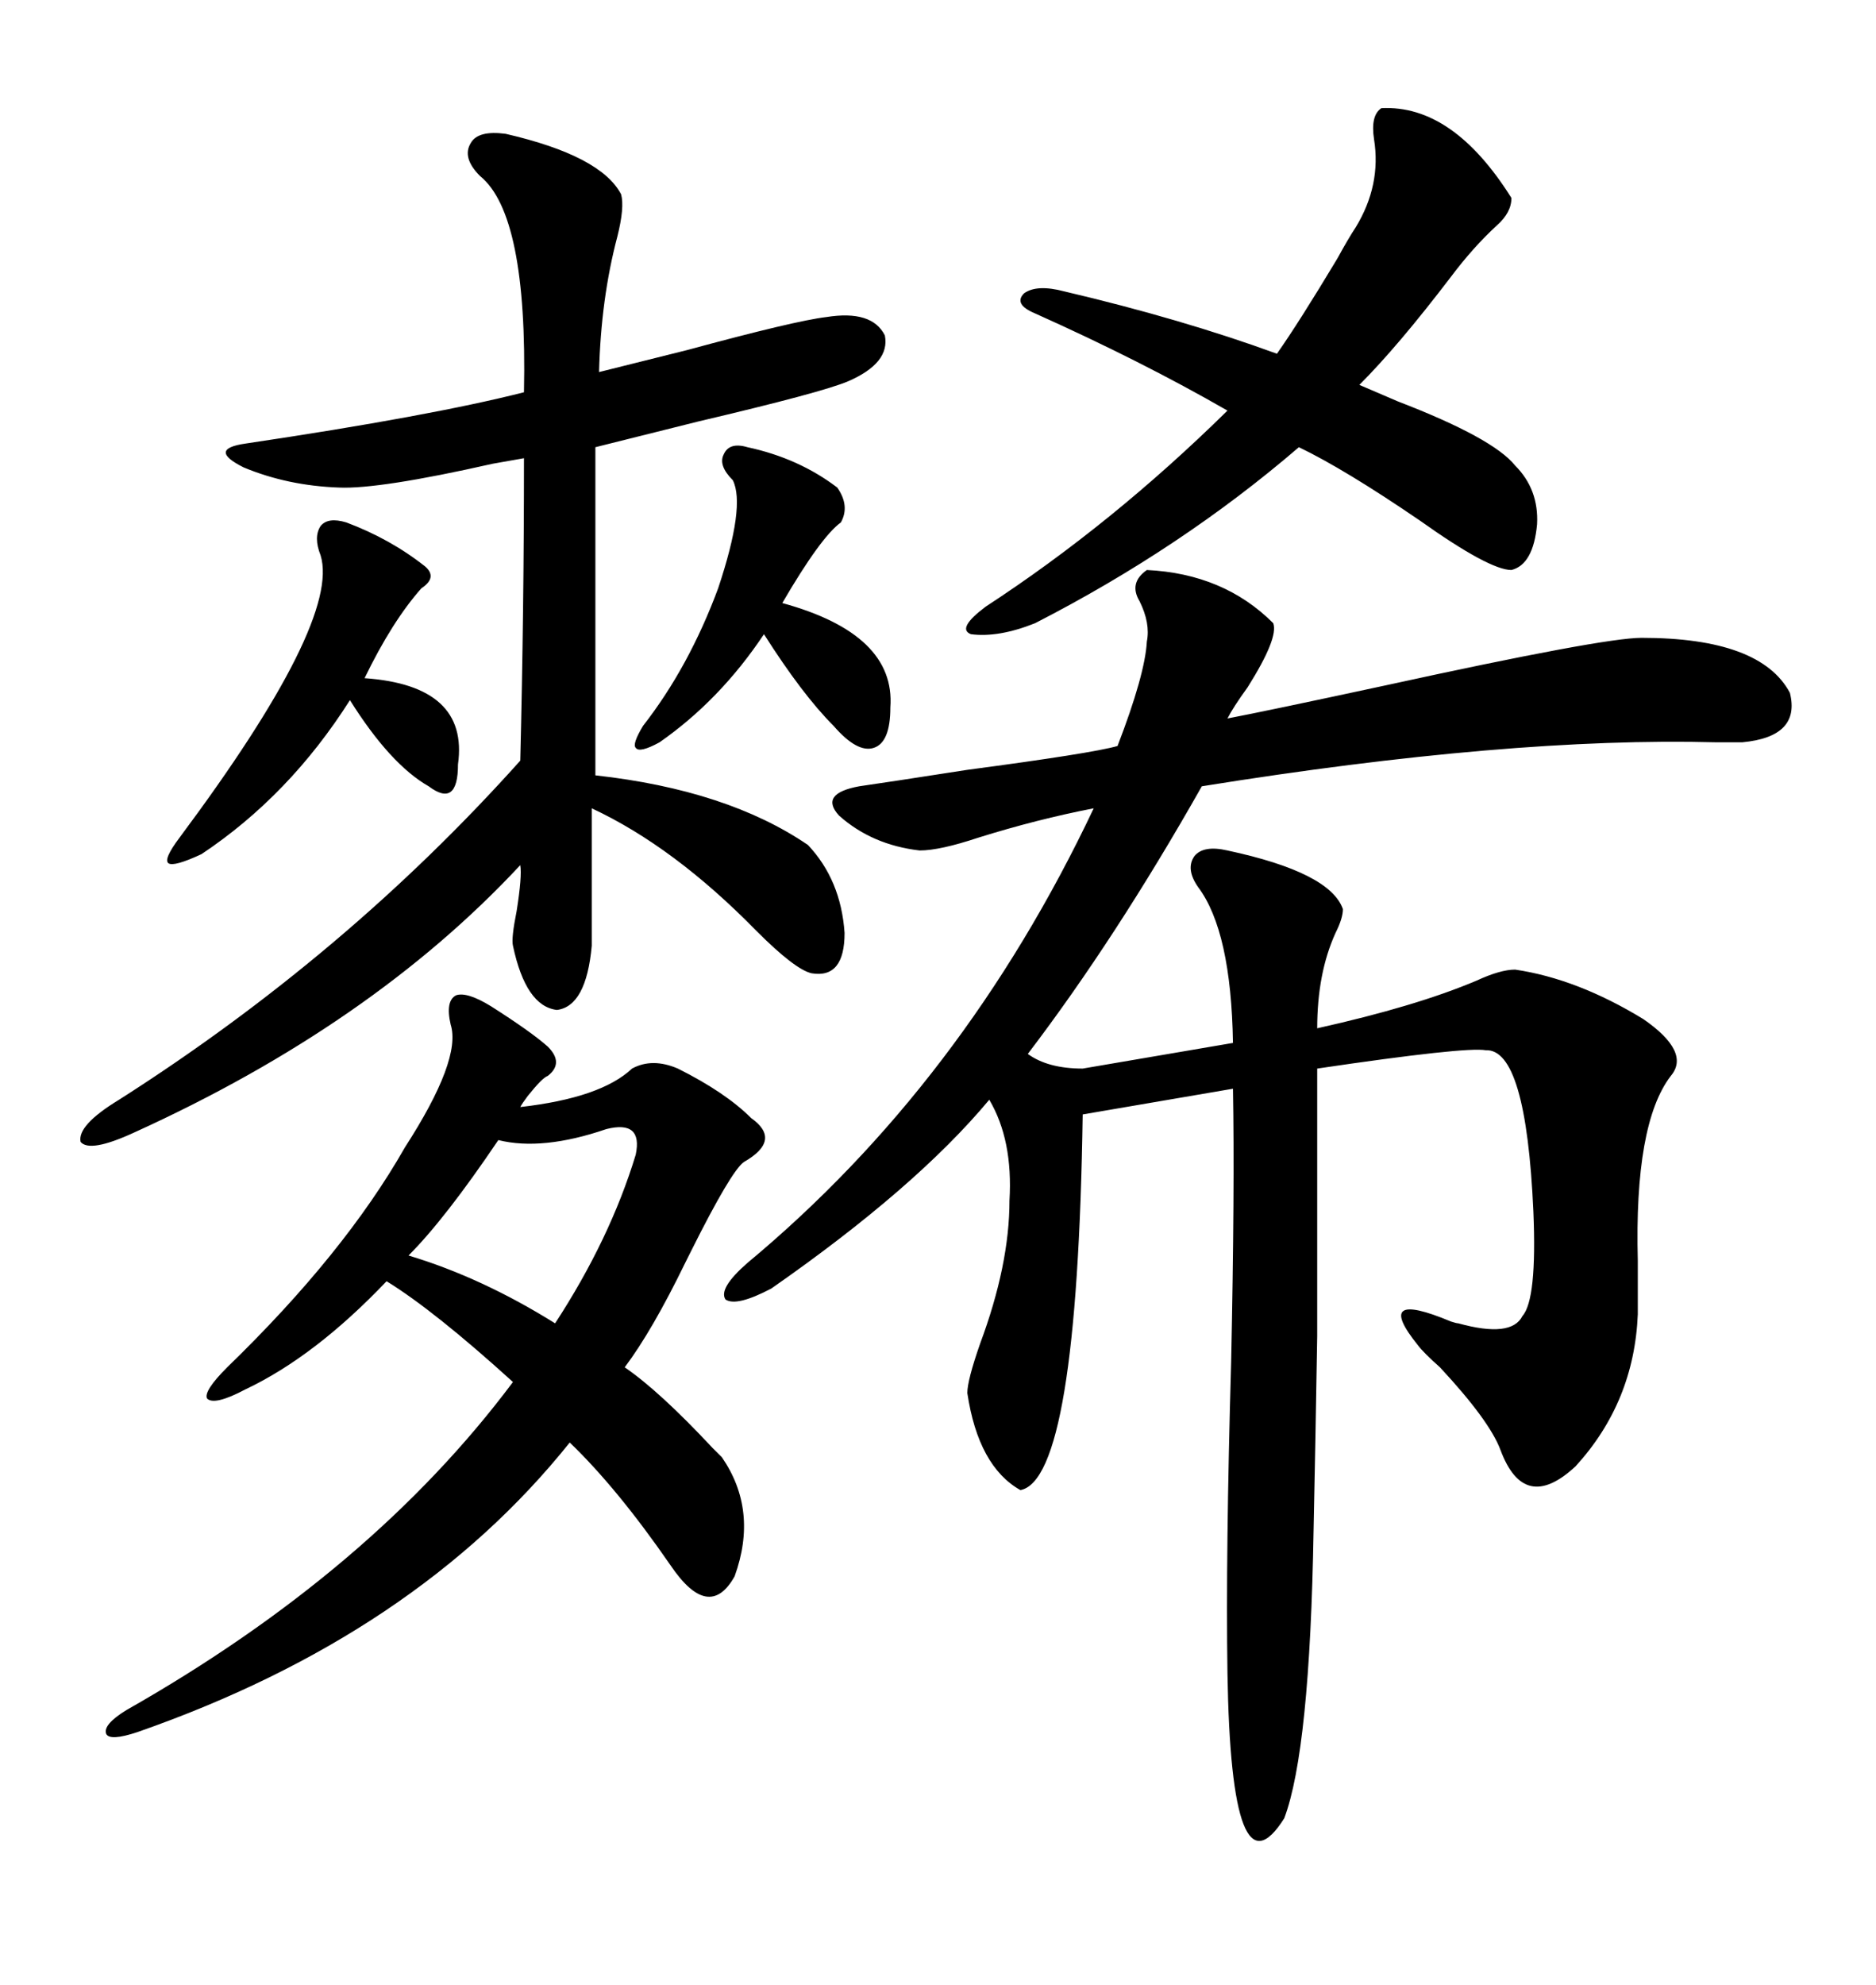 <svg xmlns="http://www.w3.org/2000/svg" xmlns:xlink="http://www.w3.org/1999/xlink" width="300" height="317.285"><path d="M183.40 91.11L183.40 91.11Q195.70 91.70 203.61 99.61L203.61 99.61Q204.49 101.95 199.51 109.86L199.51 109.86Q197.17 113.09 196.29 114.84L196.29 114.84Q202.44 113.67 221.48 109.57L221.48 109.57Q256.35 101.95 262.50 101.95L262.50 101.95Q281.54 101.95 286.23 110.74L286.23 110.74Q287.99 117.77 278.61 118.65L278.61 118.65Q277.44 118.65 274.51 118.65L274.51 118.65Q241.41 117.77 192.19 125.68L192.19 125.68Q178.42 150 164.36 168.46L164.36 168.46Q167.58 170.80 173.14 170.80L173.14 170.80L197.17 166.70Q196.88 148.83 191.60 141.80L191.60 141.80Q189.55 138.87 191.02 136.82L191.02 136.82Q192.48 135.06 196.29 135.94L196.29 135.94Q212.70 139.45 214.75 145.31L214.75 145.31Q214.75 146.78 213.57 149.12L213.57 149.12Q210.64 155.57 210.64 164.36L210.64 164.36Q226.46 160.84 236.13 156.74L236.13 156.74Q239.94 154.98 242.29 154.98L242.29 154.98Q252.25 156.45 262.79 162.89L262.79 162.89Q270.41 168.16 267.19 171.97L267.19 171.97Q261.33 179.59 261.91 201.56L261.91 201.56Q261.91 207.13 261.91 210.06L261.91 210.06Q261.33 224.12 251.95 234.38L251.95 234.38Q243.75 241.99 239.94 231.74L239.94 231.74Q238.18 227.05 230.27 218.55L230.27 218.55Q227.64 216.21 226.76 215.04L226.76 215.04Q219.43 205.96 232.03 211.23L232.03 211.23Q232.91 211.52 233.20 211.52L233.20 211.52Q241.70 213.87 243.46 210.35L243.46 210.35Q245.80 207.71 245.21 193.65L245.21 193.65Q244.04 167.58 237.60 167.87L237.60 167.87Q234.38 167.29 210.64 170.80L210.64 170.80Q210.64 197.17 210.64 213.57L210.64 213.57Q210.35 231.15 210.06 244.63L210.06 244.63Q209.47 279.79 205.37 290.63L205.37 290.63Q196.88 304.10 196.29 267.48L196.29 267.48Q196.00 248.14 196.88 217.68L196.88 217.68Q197.46 189.84 197.17 174.02L197.17 174.02L173.14 178.13Q172.27 236.43 163.18 238.18L163.18 238.18Q156.45 234.38 154.69 222.66L154.69 222.66Q154.69 220.61 156.74 214.75L156.74 214.75Q161.43 202.15 161.43 191.89L161.43 191.89Q162.01 182.23 158.20 175.78L158.20 175.78Q146.48 189.84 123.34 205.96L123.34 205.96Q117.77 208.89 116.02 207.71L116.02 207.71Q114.84 205.96 119.53 201.86L119.53 201.86Q154.10 173.14 174.90 129.20L174.90 129.20Q165.82 130.96 156.45 133.89L156.45 133.89Q150.29 135.94 147.07 135.94L147.07 135.94Q139.45 135.06 134.18 130.37L134.18 130.37Q130.96 126.86 137.40 125.68L137.40 125.68Q141.50 125.10 154.69 123.05L154.69 123.05Q174.61 120.41 178.71 119.24L178.71 119.24Q183.11 107.81 183.40 102.54L183.40 102.54Q183.98 99.61 182.23 96.09L182.23 96.09Q180.47 93.16 183.40 91.11ZM80.86 21.39L80.86 21.39Q96.09 24.90 99.32 31.05L99.32 31.05Q99.90 33.11 98.73 37.79L98.73 37.79Q96.09 47.75 95.80 59.47L95.80 59.47Q100.49 58.30 109.86 55.96L109.86 55.96Q127.15 51.27 132.13 50.68L132.13 50.68Q139.45 49.51 141.50 53.61L141.50 53.61Q142.38 58.01 135.64 60.94L135.64 60.94Q131.54 62.70 111.62 67.38L111.62 67.38Q101.07 70.02 95.21 71.48L95.21 71.48L95.21 123.93Q116.31 126.27 129.20 135.06L129.20 135.06Q134.47 140.63 135.06 149.12L135.06 149.12Q135.06 156.45 129.79 155.57L129.79 155.57Q127.15 154.98 121.00 148.83L121.00 148.83Q107.81 135.35 94.63 129.20L94.63 129.20L94.63 151.17Q93.75 160.84 89.06 161.43L89.06 161.43Q84.08 160.84 82.03 151.17L82.03 151.17Q81.74 150 82.62 145.61L82.62 145.61Q83.50 140.04 83.20 138.28L83.20 138.28Q59.47 163.77 21.39 181.05L21.39 181.05Q14.36 184.28 12.89 182.52L12.89 182.52Q12.30 179.88 19.04 175.78L19.04 175.78Q55.37 152.64 83.20 121.58L83.20 121.58Q83.79 97.56 83.79 73.24L83.79 73.24Q82.03 73.54 78.81 74.12L78.81 74.12Q60.64 78.22 54.20 77.93L54.20 77.93Q46.00 77.64 38.96 74.71L38.96 74.71Q33.11 71.78 39.26 70.90L39.26 70.90Q68.85 66.50 83.79 62.70L83.79 62.70Q84.38 34.28 76.76 28.13L76.76 28.13Q73.83 25.20 75.29 22.85L75.29 22.85Q76.46 20.80 80.86 21.39ZM78.52 160.84L78.52 160.84Q84.96 164.94 87.60 167.29L87.60 167.29Q90.23 169.92 87.60 171.97L87.60 171.97Q86.72 172.27 84.38 175.20L84.38 175.20Q83.50 176.37 83.20 176.95L83.20 176.95Q96.09 175.49 101.07 170.80L101.07 170.80Q104.30 169.04 108.40 170.80L108.40 170.80Q116.02 174.61 120.12 178.71L120.12 178.71Q125.10 182.23 118.95 185.74L118.95 185.74Q116.89 187.21 110.45 200.10L110.45 200.10Q109.86 201.27 109.57 201.86L109.57 201.86Q104.30 212.70 99.90 218.55L99.90 218.55Q105.47 222.36 113.96 231.45L113.96 231.45Q114.84 232.32 115.43 232.91L115.43 232.91Q121.29 241.41 117.48 251.95L117.48 251.95Q113.38 259.28 107.23 250.20L107.23 250.20Q98.73 237.89 91.11 230.57L91.11 230.57Q66.50 261.33 21.97 276.86L21.97 276.86Q17.58 278.32 16.99 277.15L16.99 277.15Q16.41 275.68 20.21 273.34L20.21 273.34Q59.47 251.07 82.03 220.90L82.03 220.90Q69.43 209.47 61.82 204.79L61.82 204.79Q50.39 216.80 39.26 222.07L39.26 222.07Q34.28 224.71 33.11 223.54L33.11 223.54Q32.52 222.36 36.33 218.55L36.33 218.55Q55.08 200.39 64.75 183.40L64.75 183.40Q73.83 169.34 72.07 163.77L72.07 163.77Q71.19 159.96 72.95 159.08L72.95 159.08Q74.71 158.50 78.52 160.84ZM241.70 31.64L241.70 31.64Q241.70 33.98 239.36 36.04L239.36 36.04Q235.55 39.55 232.03 44.24L232.03 44.24Q223.54 55.37 217.38 61.52L217.38 61.52Q219.43 62.40 223.54 64.16L223.54 64.16Q238.77 70.02 242.29 74.41L242.29 74.41Q246.09 78.22 245.80 83.79L245.80 83.79Q245.21 90.23 241.70 91.11L241.70 91.11Q238.18 91.11 227.05 83.20L227.05 83.20Q215.04 75 207.71 71.48L207.71 71.48Q188.96 87.60 165.53 99.61L165.53 99.61Q159.67 101.95 155.27 101.37L155.27 101.37Q152.93 100.49 157.62 96.97L157.62 96.97Q177.83 83.79 196.29 65.63L196.29 65.63Q182.52 57.71 165.53 50.10L165.53 50.10Q162.01 48.63 163.77 46.88L163.77 46.88Q165.82 45.41 170.21 46.58L170.21 46.58Q188.96 50.98 204.20 56.54L204.20 56.54Q207.71 51.56 213.87 41.31L213.87 41.31Q215.63 38.09 216.80 36.33L216.80 36.33Q220.90 29.59 219.73 22.27L219.73 22.27Q219.14 18.46 220.90 17.29L220.90 17.29Q232.32 16.70 241.70 31.64ZM55.37 83.50L55.37 83.50Q62.40 86.13 67.97 90.53L67.97 90.53Q70.02 92.29 67.38 94.04L67.38 94.04Q62.70 99.32 58.30 108.40L58.30 108.40Q75 109.57 73.24 122.17L73.24 122.17Q73.24 125.68 72.07 126.56L72.07 126.56Q70.90 127.44 68.55 125.68L68.55 125.68Q62.40 122.17 55.96 111.91L55.96 111.91Q46.29 127.15 32.23 136.52L32.23 136.52Q27.83 138.57 26.95 137.99L26.95 137.99Q26.07 137.40 28.71 133.89L28.71 133.89Q54.49 99.32 51.27 88.77L51.27 88.77Q50.10 85.84 51.27 84.08L51.27 84.08Q52.44 82.62 55.37 83.50ZM119.53 71.48L119.53 71.48Q127.73 73.24 133.89 77.93L133.89 77.93Q135.94 80.86 134.47 83.50L134.47 83.50Q131.25 85.84 125.10 96.39L125.10 96.39Q143.26 101.37 142.38 113.09L142.38 113.09Q142.38 118.65 139.75 119.53L139.75 119.53Q137.11 120.41 133.30 116.02L133.30 116.02Q128.32 111.04 122.17 101.37L122.17 101.37Q115.14 111.91 105.47 118.65L105.47 118.65Q102.25 120.41 101.66 119.53L101.66 119.53Q101.07 118.95 102.83 116.02L102.83 116.02Q110.16 106.64 114.84 94.04L114.84 94.04Q119.24 80.86 117.19 76.76L117.19 76.76Q114.84 74.41 115.72 72.66L115.72 72.66Q116.60 70.61 119.53 71.48ZM79.69 182.23L79.69 182.23Q71.19 194.82 65.33 200.68L65.33 200.68Q77.05 204.20 88.77 211.52L88.77 211.52Q97.56 198.05 101.66 184.57L101.66 184.57Q102.83 179.00 96.97 180.47L96.97 180.47Q86.72 183.98 79.69 182.23Z"/></svg>
